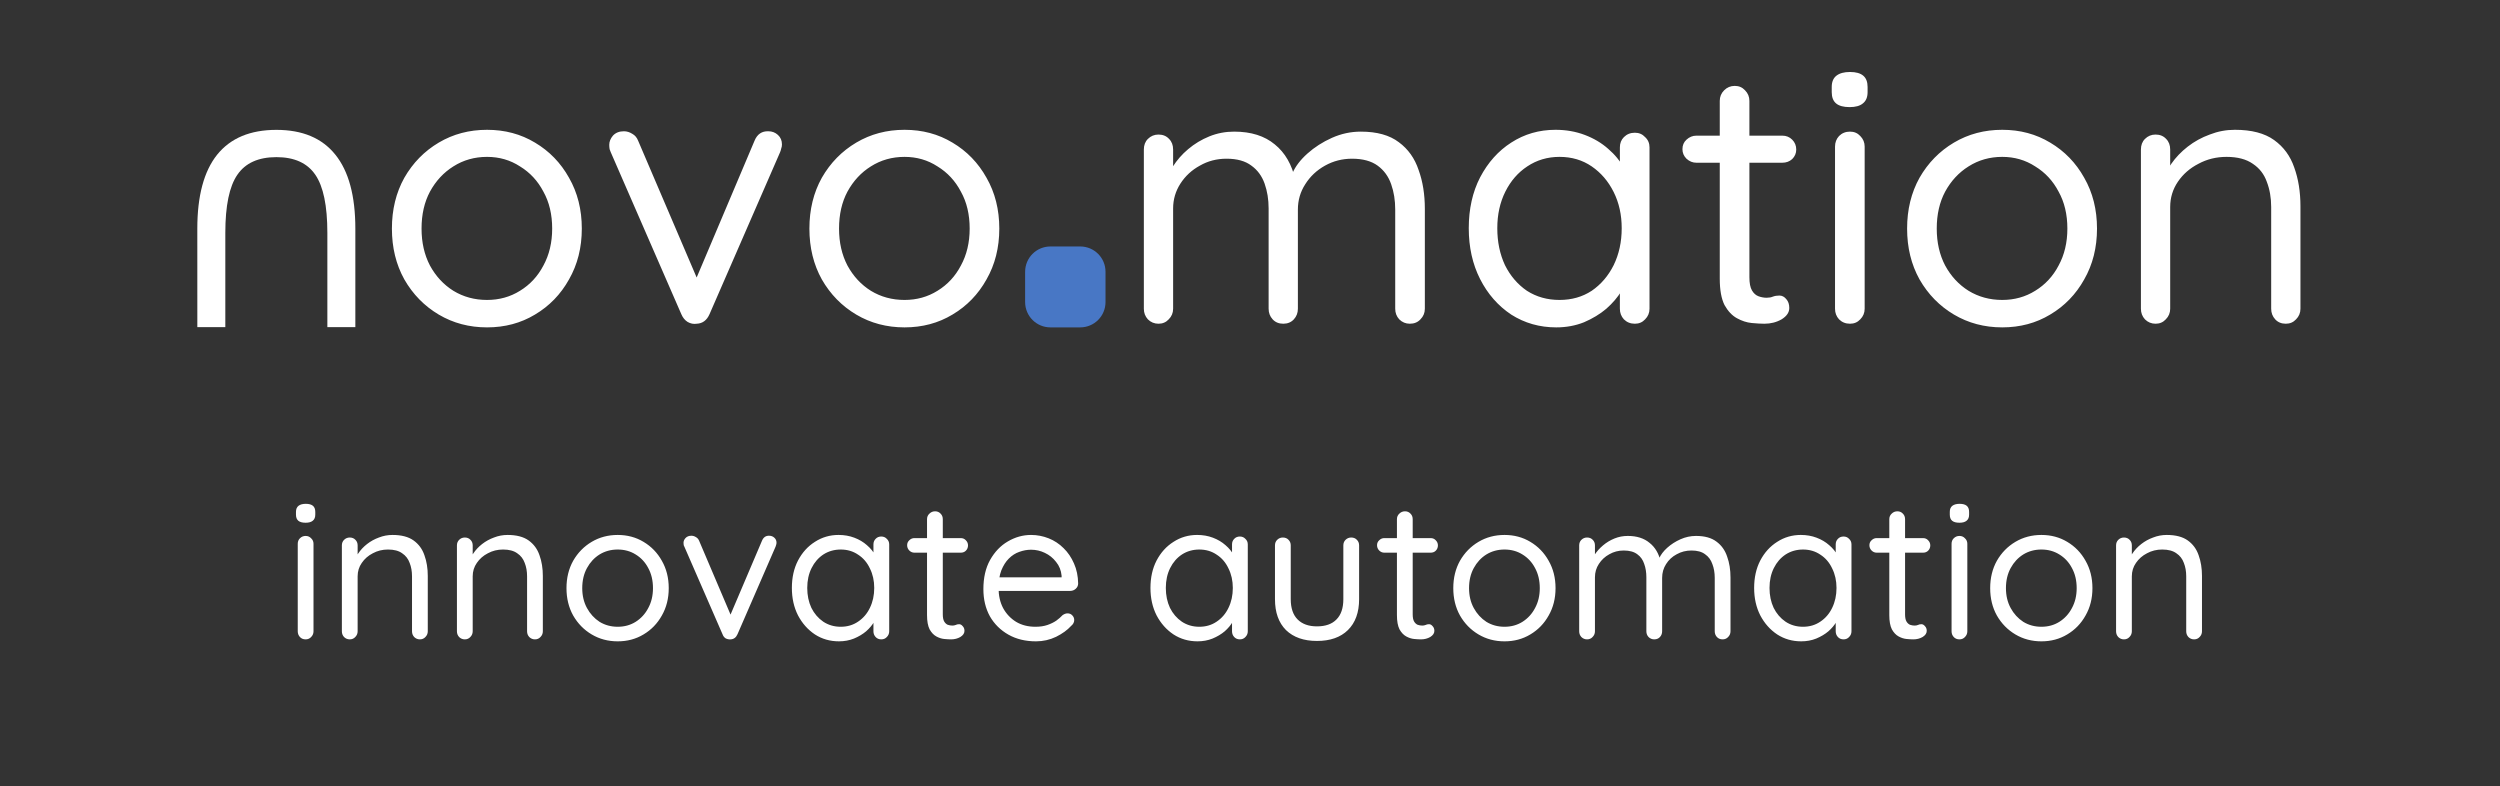 <?xml version="1.0" encoding="UTF-8" standalone="no"?>
<svg
   version="1.1"
   id="svg2"
   xml:space="preserve"
   width="236.799"
   height="74.495"
   viewBox="0 0 236.799 74.495"
   xmlns="http://www.w3.org/2000/svg"
   xmlns:svg="http://www.w3.org/2000/svg"
   xmlns:rdf="http://www.w3.org/1999/02/22-rdf-syntax-ns#"
   xmlns:cc="http://creativecommons.org/ns#"
   xmlns:dc="http://purl.org/dc/elements/1.1/"><rect x="0" y="0" width="236.799" height="74.495" fill="#333333" stroke="none"/><defs
     id="defs6" /><g
     id="g10"
     transform="matrix(1.333,0,0,1.333,-270.807,-90.705)"><path
       style="font-size:14px;line-height:1.25;font-family:Quicksand;-inkscape-font-specification:'Quicksand, @wght=500';font-variation-settings:'wght' 500;letter-spacing:0px;fill:#ffffff;stroke-width:0.75"
       d="m 225.433,112.904 q 0,0.238 -0.168,0.406 -0.154,0.168 -0.392,0.168 -0.252,0 -0.406,-0.168 -0.154,-0.168 -0.154,-0.406 v -6.216 q 0,-0.238 0.154,-0.392 0.168,-0.168 0.406,-0.168 0.238,0 0.392,0.168 0.168,0.154 0.168,0.392 z m -0.56,-7.714 q -0.35,0 -0.518,-0.14 -0.168,-0.14 -0.168,-0.434 v -0.196 q 0,-0.294 0.182,-0.434 0.182,-0.14 0.518,-0.14 0.336,0 0.504,0.14 0.168,0.14 0.168,0.434 v 0.196 q 0,0.294 -0.182,0.434 -0.168,0.14 -0.504,0.14 z m 6.174,0.868 q 0.952,0 1.498,0.392 0.546,0.392 0.77,1.05 0.238,0.658 0.238,1.47 v 3.934 q 0,0.238 -0.168,0.406 -0.154,0.168 -0.392,0.168 -0.238,0 -0.406,-0.168 -0.154,-0.168 -0.154,-0.406 v -3.906 q 0,-0.532 -0.168,-0.952 -0.154,-0.434 -0.532,-0.686 -0.364,-0.266 -1.008,-0.266 -0.588,0 -1.078,0.266 -0.49,0.252 -0.784,0.686 -0.294,0.42 -0.294,0.952 v 3.906 q 0,0.238 -0.168,0.406 -0.154,0.168 -0.392,0.168 -0.238,0 -0.406,-0.168 -0.154,-0.168 -0.154,-0.406 v -6.104 q 0,-0.238 0.154,-0.392 0.168,-0.168 0.406,-0.168 0.252,0 0.406,0.168 0.154,0.154 0.154,0.392 v 0.994 l -0.28,0.308 q 0.07,-0.364 0.322,-0.728 0.252,-0.378 0.63,-0.672 0.378,-0.294 0.84,-0.462 0.462,-0.182 0.966,-0.182 z m 8.176,0 q 0.952,0 1.498,0.392 0.546,0.392 0.77,1.05 0.238,0.658 0.238,1.47 v 3.934 q 0,0.238 -0.168,0.406 -0.154,0.168 -0.392,0.168 -0.238,0 -0.406,-0.168 -0.154,-0.168 -0.154,-0.406 v -3.906 q 0,-0.532 -0.168,-0.952 -0.154,-0.434 -0.532,-0.686 -0.364,-0.266 -1.008,-0.266 -0.588,0 -1.078,0.266 -0.49,0.252 -0.784,0.686 -0.294,0.42 -0.294,0.952 v 3.906 q 0,0.238 -0.168,0.406 -0.154,0.168 -0.392,0.168 -0.238,0 -0.406,-0.168 -0.154,-0.168 -0.154,-0.406 v -6.104 q 0,-0.238 0.154,-0.392 0.168,-0.168 0.406,-0.168 0.252,0 0.406,0.168 0.154,0.154 0.154,0.392 v 0.994 l -0.28,0.308 q 0.07,-0.364 0.322,-0.728 0.252,-0.378 0.63,-0.672 0.378,-0.294 0.84,-0.462 0.462,-0.182 0.966,-0.182 z m 11.452,3.78 q 0,1.092 -0.49,1.946 -0.476,0.854 -1.302,1.344 -0.812,0.49 -1.834,0.49 -1.022,0 -1.848,-0.49 -0.826,-0.49 -1.316,-1.344 -0.476,-0.854 -0.476,-1.946 0,-1.092 0.476,-1.946 0.49,-0.854 1.316,-1.344 0.826,-0.49 1.848,-0.49 1.022,0 1.834,0.49 0.826,0.49 1.302,1.344 0.49,0.854 0.49,1.946 z m -1.12,0 q 0,-0.812 -0.336,-1.428 -0.322,-0.616 -0.896,-0.966 -0.56,-0.35 -1.274,-0.35 -0.714,0 -1.288,0.35 -0.56,0.35 -0.896,0.966 -0.336,0.616 -0.336,1.428 0,0.798 0.336,1.414 0.336,0.616 0.896,0.98 0.574,0.35 1.288,0.35 0.714,0 1.274,-0.35 0.574,-0.364 0.896,-0.98 0.336,-0.616 0.336,-1.414 z m 2.73,-3.724 q 0.168,0 0.322,0.098 0.154,0.084 0.224,0.252 l 2.324,5.46 -0.224,0.112 2.366,-5.558 q 0.154,-0.378 0.518,-0.364 0.21,0 0.364,0.14 0.154,0.14 0.154,0.35 0,0.084 -0.028,0.168 -0.014,0.07 -0.042,0.126 l -2.702,6.216 q -0.154,0.35 -0.49,0.364 -0.182,0.014 -0.35,-0.07 -0.154,-0.098 -0.224,-0.294 l -2.702,-6.202 q -0.028,-0.056 -0.056,-0.126 -0.014,-0.07 -0.014,-0.168 0,-0.182 0.14,-0.336 0.154,-0.168 0.42,-0.168 z m 13.496,0.056 q 0.238,0 0.392,0.168 0.168,0.154 0.168,0.392 v 6.174 q 0,0.238 -0.168,0.406 -0.154,0.168 -0.392,0.168 -0.252,0 -0.406,-0.168 -0.154,-0.168 -0.154,-0.406 v -1.33 l 0.266,-0.028 q 0,0.308 -0.21,0.672 -0.21,0.364 -0.574,0.686 -0.364,0.308 -0.868,0.518 -0.49,0.196 -1.064,0.196 -0.952,0 -1.708,-0.49 -0.756,-0.504 -1.204,-1.358 -0.434,-0.854 -0.434,-1.946 0,-1.106 0.434,-1.946 0.448,-0.854 1.204,-1.33 0.756,-0.49 1.68,-0.49 0.602,0 1.12,0.196 0.518,0.196 0.896,0.532 0.392,0.336 0.602,0.742 0.224,0.406 0.224,0.812 l -0.364,-0.084 v -1.526 q 0,-0.238 0.154,-0.392 0.154,-0.168 0.406,-0.168 z m -2.884,6.412 q 0.7,0 1.232,-0.364 0.546,-0.364 0.84,-0.98 0.308,-0.63 0.308,-1.414 0,-0.77 -0.308,-1.386 -0.294,-0.63 -0.84,-0.98 -0.532,-0.364 -1.232,-0.364 -0.686,0 -1.232,0.35 -0.532,0.35 -0.84,0.966 -0.308,0.616 -0.308,1.414 0,0.784 0.294,1.414 0.308,0.616 0.84,0.98 0.546,0.364 1.246,0.364 z m 5.236,-6.3 h 3.29 q 0.224,0 0.364,0.154 0.154,0.154 0.154,0.364 0,0.224 -0.154,0.378 -0.14,0.14 -0.364,0.14 h -3.29 q -0.21,0 -0.364,-0.154 -0.154,-0.154 -0.154,-0.378 0,-0.21 0.154,-0.35 0.154,-0.154 0.364,-0.154 z m 1.47,-1.904 q 0.238,0 0.392,0.168 0.154,0.154 0.154,0.392 v 6.762 q 0,0.336 0.098,0.504 0.098,0.168 0.252,0.238 0.168,0.056 0.322,0.056 0.14,0 0.238,-0.042 0.112,-0.056 0.252,-0.056 0.14,0 0.252,0.14 0.126,0.126 0.126,0.336 0,0.252 -0.294,0.434 -0.294,0.168 -0.658,0.168 -0.196,0 -0.49,-0.028 -0.28,-0.028 -0.56,-0.182 -0.28,-0.154 -0.476,-0.504 -0.182,-0.364 -0.182,-1.008 v -6.818 q 0,-0.238 0.168,-0.392 0.168,-0.168 0.406,-0.168 z m 7.168,9.24 q -1.12,0 -1.96,-0.476 -0.84,-0.476 -1.316,-1.302 -0.462,-0.84 -0.462,-1.932 0,-1.218 0.476,-2.072 0.49,-0.868 1.26,-1.316 0.784,-0.462 1.652,-0.462 0.644,0 1.246,0.238 0.602,0.238 1.064,0.7 0.462,0.448 0.742,1.092 0.28,0.63 0.294,1.414 0,0.224 -0.168,0.378 -0.168,0.154 -0.392,0.154 h -5.53 l -0.252,-0.966 h 5.39 l -0.224,0.196 v -0.308 q -0.056,-0.574 -0.392,-0.98 -0.322,-0.42 -0.798,-0.644 -0.462,-0.224 -0.98,-0.224 -0.42,0 -0.84,0.154 -0.406,0.14 -0.742,0.476 -0.322,0.322 -0.532,0.84 -0.196,0.518 -0.196,1.246 0,0.812 0.322,1.428 0.336,0.616 0.924,0.98 0.588,0.35 1.372,0.35 0.49,0 0.854,-0.126 0.364,-0.126 0.63,-0.308 0.266,-0.196 0.448,-0.392 0.182,-0.126 0.35,-0.126 0.21,0 0.336,0.14 0.14,0.14 0.14,0.336 0,0.238 -0.224,0.42 -0.392,0.434 -1.064,0.77 -0.672,0.322 -1.428,0.322 z m 14.49,-7.448 q 0.238,0 0.392,0.168 0.168,0.154 0.168,0.392 v 6.174 q 0,0.238 -0.168,0.406 -0.154,0.168 -0.392,0.168 -0.252,0 -0.406,-0.168 -0.154,-0.168 -0.154,-0.406 v -1.33 l 0.266,-0.028 q 0,0.308 -0.21,0.672 -0.21,0.364 -0.574,0.686 -0.364,0.308 -0.868,0.518 -0.49,0.196 -1.064,0.196 -0.952,0 -1.708,-0.49 -0.756,-0.504 -1.204,-1.358 -0.434,-0.854 -0.434,-1.946 0,-1.106 0.434,-1.946 0.448,-0.854 1.204,-1.33 0.756,-0.49 1.68,-0.49 0.602,0 1.12,0.196 0.518,0.196 0.896,0.532 0.392,0.336 0.602,0.742 0.224,0.406 0.224,0.812 l -0.364,-0.084 v -1.526 q 0,-0.238 0.154,-0.392 0.154,-0.168 0.406,-0.168 z m -2.884,6.412 q 0.7,0 1.232,-0.364 0.546,-0.364 0.84,-0.98 0.308,-0.63 0.308,-1.414 0,-0.77 -0.308,-1.386 -0.294,-0.63 -0.84,-0.98 -0.532,-0.364 -1.232,-0.364 -0.686,0 -1.232,0.35 -0.532,0.35 -0.84,0.966 -0.308,0.616 -0.308,1.414 0,0.784 0.294,1.414 0.308,0.616 0.84,0.98 0.546,0.364 1.246,0.364 z m 10.794,-6.342 q 0.252,0 0.406,0.168 0.154,0.154 0.154,0.392 v 3.822 q 0,1.414 -0.798,2.198 -0.784,0.77 -2.198,0.77 -1.4,0 -2.198,-0.77 -0.784,-0.784 -0.784,-2.198 v -3.822 q 0,-0.238 0.154,-0.392 0.168,-0.168 0.406,-0.168 0.252,0 0.406,0.168 0.154,0.154 0.154,0.392 v 3.822 q 0,0.952 0.49,1.442 0.49,0.49 1.372,0.49 0.91,0 1.386,-0.49 0.49,-0.49 0.49,-1.442 v -3.822 q 0,-0.238 0.154,-0.392 0.168,-0.168 0.406,-0.168 z m 2.352,0.042 h 3.29 q 0.224,0 0.364,0.154 0.154,0.154 0.154,0.364 0,0.224 -0.154,0.378 -0.14,0.14 -0.364,0.14 h -3.29 q -0.21,0 -0.364,-0.154 -0.154,-0.154 -0.154,-0.378 0,-0.21 0.154,-0.35 0.154,-0.154 0.364,-0.154 z m 1.47,-1.904 q 0.238,0 0.392,0.168 0.154,0.154 0.154,0.392 v 6.762 q 0,0.336 0.098,0.504 0.098,0.168 0.252,0.238 0.168,0.056 0.322,0.056 0.14,0 0.238,-0.042 0.112,-0.056 0.252,-0.056 0.14,0 0.252,0.14 0.126,0.126 0.126,0.336 0,0.252 -0.294,0.434 -0.294,0.168 -0.658,0.168 -0.196,0 -0.49,-0.028 -0.28,-0.028 -0.56,-0.182 -0.28,-0.154 -0.476,-0.504 -0.182,-0.364 -0.182,-1.008 v -6.818 q 0,-0.238 0.168,-0.392 0.168,-0.168 0.406,-0.168 z m 10.696,5.46 q 0,1.092 -0.49,1.946 -0.476,0.854 -1.302,1.344 -0.812,0.49 -1.834,0.49 -1.022,0 -1.848,-0.49 -0.826,-0.49 -1.316,-1.344 -0.476,-0.854 -0.476,-1.946 0,-1.092 0.476,-1.946 0.49,-0.854 1.316,-1.344 0.826,-0.49 1.848,-0.49 1.022,0 1.834,0.49 0.826,0.49 1.302,1.344 0.49,0.854 0.49,1.946 z m -1.12,0 q 0,-0.812 -0.336,-1.428 -0.322,-0.616 -0.896,-0.966 -0.56,-0.35 -1.274,-0.35 -0.714,0 -1.288,0.35 -0.56,0.35 -0.896,0.966 -0.336,0.616 -0.336,1.428 0,0.798 0.336,1.414 0.336,0.616 0.896,0.98 0.574,0.35 1.288,0.35 0.714,0 1.274,-0.35 0.574,-0.364 0.896,-0.98 0.336,-0.616 0.336,-1.414 z m 6.258,-3.71 q 0.952,0 1.54,0.49 0.602,0.476 0.798,1.358 h -0.21 l 0.098,-0.252 q 0.168,-0.392 0.574,-0.756 0.406,-0.364 0.938,-0.602 0.532,-0.238 1.106,-0.238 0.924,0 1.456,0.406 0.532,0.392 0.756,1.064 0.238,0.658 0.238,1.484 v 3.822 q 0,0.238 -0.168,0.406 -0.154,0.168 -0.392,0.168 -0.252,0 -0.406,-0.168 -0.154,-0.168 -0.154,-0.406 v -3.794 q 0,-0.546 -0.168,-0.98 -0.154,-0.448 -0.518,-0.7 -0.35,-0.266 -0.966,-0.266 -0.574,0 -1.05,0.266 -0.476,0.252 -0.756,0.7 -0.28,0.434 -0.28,0.98 v 3.794 q 0,0.238 -0.154,0.406 -0.154,0.168 -0.406,0.168 -0.238,0 -0.406,-0.168 -0.154,-0.168 -0.154,-0.406 v -3.836 q 0,-0.532 -0.154,-0.952 -0.14,-0.434 -0.49,-0.686 -0.35,-0.266 -0.966,-0.266 -0.56,0 -1.022,0.266 -0.462,0.252 -0.742,0.686 -0.28,0.42 -0.28,0.952 v 3.836 q 0,0.238 -0.168,0.406 -0.154,0.168 -0.392,0.168 -0.238,0 -0.406,-0.168 -0.154,-0.168 -0.154,-0.406 v -6.104 q 0,-0.238 0.154,-0.392 0.168,-0.168 0.406,-0.168 0.252,0 0.406,0.168 0.154,0.154 0.154,0.392 v 1.064 l -0.308,0.336 q 0.056,-0.364 0.28,-0.728 0.238,-0.364 0.602,-0.672 0.364,-0.308 0.812,-0.49 0.448,-0.182 0.952,-0.182 z m 15.33,0.042 q 0.238,0 0.392,0.168 0.168,0.154 0.168,0.392 v 6.174 q 0,0.238 -0.168,0.406 -0.154,0.168 -0.392,0.168 -0.252,0 -0.406,-0.168 -0.154,-0.168 -0.154,-0.406 v -1.33 l 0.266,-0.028 q 0,0.308 -0.21,0.672 -0.21,0.364 -0.574,0.686 -0.364,0.308 -0.868,0.518 -0.49,0.196 -1.064,0.196 -0.952,0 -1.708,-0.49 -0.756,-0.504 -1.204,-1.358 -0.434,-0.854 -0.434,-1.946 0,-1.106 0.434,-1.946 0.448,-0.854 1.204,-1.33 0.756,-0.49 1.68,-0.49 0.602,0 1.12,0.196 0.518,0.196 0.896,0.532 0.392,0.336 0.602,0.742 0.224,0.406 0.224,0.812 l -0.364,-0.084 v -1.526 q 0,-0.238 0.154,-0.392 0.154,-0.168 0.406,-0.168 z m -2.884,6.412 q 0.7,0 1.232,-0.364 0.546,-0.364 0.84,-0.98 0.308,-0.63 0.308,-1.414 0,-0.77 -0.308,-1.386 -0.294,-0.63 -0.84,-0.98 -0.532,-0.364 -1.232,-0.364 -0.686,0 -1.232,0.35 -0.532,0.35 -0.84,0.966 -0.308,0.616 -0.308,1.414 0,0.784 0.294,1.414 0.308,0.616 0.84,0.98 0.546,0.364 1.246,0.364 z m 5.236,-6.3 h 3.29 q 0.224,0 0.364,0.154 0.154,0.154 0.154,0.364 0,0.224 -0.154,0.378 -0.14,0.14 -0.364,0.14 h -3.29 q -0.21,0 -0.364,-0.154 -0.154,-0.154 -0.154,-0.378 0,-0.21 0.154,-0.35 0.154,-0.154 0.364,-0.154 z m 1.47,-1.904 q 0.238,0 0.392,0.168 0.154,0.154 0.154,0.392 v 6.762 q 0,0.336 0.098,0.504 0.098,0.168 0.252,0.238 0.168,0.056 0.322,0.056 0.14,0 0.238,-0.042 0.112,-0.056 0.252,-0.056 0.14,0 0.252,0.14 0.126,0.126 0.126,0.336 0,0.252 -0.294,0.434 -0.294,0.168 -0.658,0.168 -0.196,0 -0.49,-0.028 -0.28,-0.028 -0.56,-0.182 -0.28,-0.154 -0.476,-0.504 -0.182,-0.364 -0.182,-1.008 v -6.818 q 0,-0.238 0.168,-0.392 0.168,-0.168 0.406,-0.168 z m 4.97,8.526 q 0,0.238 -0.168,0.406 -0.154,0.168 -0.392,0.168 -0.252,0 -0.406,-0.168 -0.154,-0.168 -0.154,-0.406 v -6.216 q 0,-0.238 0.154,-0.392 0.168,-0.168 0.406,-0.168 0.238,0 0.392,0.168 0.168,0.154 0.168,0.392 z m -0.56,-7.714 q -0.35,0 -0.518,-0.14 -0.168,-0.14 -0.168,-0.434 v -0.196 q 0,-0.294 0.182,-0.434 0.182,-0.14 0.518,-0.14 0.336,0 0.504,0.14 0.168,0.14 0.168,0.434 v 0.196 q 0,0.294 -0.182,0.434 -0.168,0.14 -0.504,0.14 z m 9.45,4.648 q 0,1.092 -0.49,1.946 -0.476,0.854 -1.302,1.344 -0.812,0.49 -1.834,0.49 -1.022,0 -1.848,-0.49 -0.826,-0.49 -1.316,-1.344 -0.476,-0.854 -0.476,-1.946 0,-1.092 0.476,-1.946 0.49,-0.854 1.316,-1.344 0.826,-0.49 1.848,-0.49 1.022,0 1.834,0.49 0.826,0.49 1.302,1.344 0.49,0.854 0.49,1.946 z m -1.12,0 q 0,-0.812 -0.336,-1.428 -0.322,-0.616 -0.896,-0.966 -0.56,-0.35 -1.274,-0.35 -0.714,0 -1.288,0.35 -0.56,0.35 -0.896,0.966 -0.336,0.616 -0.336,1.428 0,0.798 0.336,1.414 0.336,0.616 0.896,0.98 0.574,0.35 1.288,0.35 0.714,0 1.274,-0.35 0.574,-0.364 0.896,-0.98 0.336,-0.616 0.336,-1.414 z m 6.398,-3.78 q 0.952,0 1.498,0.392 0.546,0.392 0.77,1.05 0.238,0.658 0.238,1.47 v 3.934 q 0,0.238 -0.168,0.406 -0.154,0.168 -0.392,0.168 -0.238,0 -0.406,-0.168 -0.154,-0.168 -0.154,-0.406 v -3.906 q 0,-0.532 -0.168,-0.952 -0.154,-0.434 -0.532,-0.686 -0.364,-0.266 -1.008,-0.266 -0.588,0 -1.078,0.266 -0.49,0.252 -0.784,0.686 -0.294,0.42 -0.294,0.952 v 3.906 q 0,0.238 -0.168,0.406 -0.154,0.168 -0.392,0.168 -0.238,0 -0.406,-0.168 -0.154,-0.168 -0.154,-0.406 v -6.104 q 0,-0.238 0.154,-0.392 0.168,-0.168 0.406,-0.168 0.252,0 0.406,0.168 0.154,0.154 0.154,0.392 v 0.994 l -0.28,0.308 q 0.07,-0.364 0.322,-0.728 0.252,-0.378 0.63,-0.672 0.378,-0.294 0.84,-0.462 0.462,-0.182 0.966,-0.182 z"
       id="text977-4-7"
       aria-label="innovate automation" /><g
       id="g1164-1"
       transform="rotate(90,224.587,232.701)"><path
         style="font-size:26px;line-height:1.25;font-family:Quicksand;-inkscape-font-specification:'Quicksand, @wght=503';font-variation-settings:'wght' 503;letter-spacing:0px;fill:#ffffff;stroke-width:0.75"
         d="m -212.79,76.175 q 0,2.028 -0.91,3.614 -0.884,1.586 -2.418,2.496 -1.508,0.91 -3.406,0.91 -1.898,0 -3.432,-0.91 -1.534,-0.91 -2.444,-2.496 -0.884,-1.586 -0.884,-3.614 0,-2.028 0.884,-3.614 0.91,-1.586 2.444,-2.496 1.534,-0.91 3.432,-0.91 1.898,0 3.406,0.91 1.534,0.91 2.418,2.496 0.91,1.586 0.91,3.614 z m -2.106,0 q 0,-1.508 -0.624,-2.626 -0.598,-1.144 -1.664,-1.794 -1.04,-0.676 -2.34,-0.676 -1.326,0 -2.392,0.676 -1.04,0.65 -1.664,1.794 -0.598,1.118 -0.598,2.626 0,1.482 0.598,2.626 0.624,1.144 1.664,1.794 1.066,0.65 2.392,0.65 1.3,0 2.34,-0.65 1.066,-0.65 1.664,-1.794 0.624,-1.144 0.624,-2.626 z m 5.096,-6.916 q 0.312,0 0.598,0.182 0.286,0.156 0.416,0.494 l 4.316,10.088 -0.416,0.234 4.368,-10.322 q 0.286,-0.702 0.988,-0.676 0.39,0 0.676,0.26 0.286,0.26 0.286,0.676 0,0.156 -0.052,0.286 -0.026,0.13 -0.078,0.26 l -5.018,11.518 q -0.286,0.65 -0.91,0.676 -0.338,0.052 -0.65,-0.13 -0.286,-0.182 -0.442,-0.546 l -5.018,-11.518 q -0.026,-0.078 -0.078,-0.208 -0.026,-0.156 -0.026,-0.312 0,-0.338 0.26,-0.65 0.286,-0.312 0.78,-0.312 z m 26.676,6.916 q 0,2.028 -0.91,3.614 -0.884,1.586 -2.418,2.496 -1.508,0.91 -3.406,0.91 -1.898,0 -3.432,-0.91 -1.534,-0.91 -2.444,-2.496 -0.884,-1.586 -0.884,-3.614 0,-2.028 0.884,-3.614 0.91,-1.586 2.444,-2.496 1.534,-0.91 3.432,-0.91 1.898,0 3.406,0.91 1.534,0.91 2.418,2.496 0.91,1.586 0.91,3.614 z m -2.106,0 q 0,-1.508 -0.624,-2.626 -0.598,-1.144 -1.664,-1.794 -1.04,-0.676 -2.34,-0.676 -1.326,0 -2.392,0.676 -1.04,0.65 -1.664,1.794 -0.598,1.118 -0.598,2.626 0,1.482 0.598,2.626 0.624,1.144 1.664,1.794 1.066,0.65 2.392,0.65 1.3,0 2.34,-0.65 1.066,-0.65 1.664,-1.794 0.624,-1.144 0.624,-2.626 z m 18.798,-6.89 q 1.794,0 2.886,0.91 1.092,0.884 1.456,2.522 h -0.39 l 0.182,-0.468 q 0.312,-0.728 1.066,-1.404 0.754,-0.676 1.742,-1.118 0.988,-0.442 2.054,-0.442 1.716,0 2.704,0.754 0.988,0.728 1.404,1.976 0.442,1.222 0.442,2.756 v 7.098 q 0,0.442 -0.312,0.754 -0.286,0.312 -0.754,0.312 -0.442,0 -0.754,-0.312 -0.286,-0.312 -0.286,-0.754 v -7.046 q 0,-0.988 -0.286,-1.794 -0.286,-0.832 -0.962,-1.326 -0.676,-0.494 -1.82,-0.494 -1.04,0 -1.924,0.494 -0.884,0.494 -1.404,1.326 -0.52,0.806 -0.52,1.794 v 7.046 q 0,0.442 -0.286,0.754 -0.286,0.312 -0.754,0.312 -0.468,0 -0.754,-0.312 -0.286,-0.312 -0.286,-0.754 v -7.124 q 0,-0.962 -0.286,-1.768 -0.286,-0.806 -0.936,-1.274 -0.65,-0.494 -1.768,-0.494 -1.04,0 -1.898,0.494 -0.858,0.468 -1.378,1.274 -0.52,0.806 -0.52,1.768 v 7.124 q 0,0.442 -0.312,0.754 -0.286,0.312 -0.728,0.312 -0.442,0 -0.754,-0.312 -0.286,-0.312 -0.286,-0.754 v -11.31 q 0,-0.468 0.286,-0.754 0.312,-0.312 0.754,-0.312 0.468,0 0.754,0.312 0.286,0.286 0.286,0.754 v 1.95 l -0.572,0.624 q 0.13,-0.676 0.546,-1.352 0.442,-0.702 1.092,-1.248 0.676,-0.572 1.508,-0.91 0.832,-0.338 1.768,-0.338 z m 28.47,0.078 q 0.442,0 0.728,0.312 0.312,0.286 0.312,0.728 v 11.466 q 0,0.442 -0.312,0.754 -0.286,0.312 -0.728,0.312 -0.468,0 -0.78,-0.312 -0.286,-0.312 -0.286,-0.754 v -2.47 l 0.494,-0.026 q 0,0.572 -0.39,1.248 -0.39,0.65 -1.066,1.248 -0.676,0.572 -1.586,0.962 -0.91,0.364 -1.976,0.364 -1.768,0 -3.198,-0.91 -1.404,-0.936 -2.21,-2.522 -0.806,-1.586 -0.806,-3.614 0,-2.054 0.806,-3.614 0.832,-1.586 2.21,-2.47 1.404,-0.91 3.146,-0.91 1.118,0 2.08,0.364 0.962,0.364 1.664,0.988 0.728,0.624 1.118,1.378 0.39,0.754 0.39,1.508 l -0.676,-0.156 v -2.834 q 0,-0.442 0.286,-0.728 0.312,-0.312 0.78,-0.312 z m -5.356,11.882 q 1.3,0 2.288,-0.65 0.988,-0.676 1.56,-1.82 0.572,-1.17 0.572,-2.626 0,-1.43 -0.572,-2.574 -0.572,-1.144 -1.56,-1.82 -0.988,-0.676 -2.288,-0.676 -1.274,0 -2.288,0.676 -0.988,0.65 -1.56,1.794 -0.572,1.144 -0.572,2.6 0,1.456 0.546,2.626 0.572,1.144 1.56,1.82 1.014,0.65 2.314,0.65 z m 9.724,-11.674 h 6.11 q 0.416,0 0.702,0.286 0.286,0.286 0.286,0.702 0,0.39 -0.286,0.676 -0.286,0.26 -0.702,0.26 h -6.11 q -0.39,0 -0.702,-0.286 -0.286,-0.286 -0.286,-0.676 0,-0.416 0.286,-0.676 0.312,-0.286 0.702,-0.286 z m 2.73,-3.536 q 0.442,0 0.728,0.312 0.312,0.312 0.312,0.754 v 12.532 q 0,0.624 0.182,0.936 0.182,0.312 0.468,0.416 0.286,0.104 0.572,0.104 0.26,0 0.442,-0.078 0.208,-0.078 0.468,-0.078 0.286,0 0.494,0.26 0.208,0.234 0.208,0.624 0,0.468 -0.546,0.806 -0.546,0.312 -1.222,0.312 -0.364,0 -0.91,-0.052 -0.52,-0.052 -1.04,-0.338 -0.52,-0.286 -0.884,-0.936 -0.338,-0.676 -0.338,-1.872 v -12.636 q 0,-0.442 0.312,-0.754 0.312,-0.312 0.754,-0.312 z m 9.23,15.834 q 0,0.442 -0.312,0.754 -0.286,0.312 -0.728,0.312 -0.468,0 -0.78,-0.312 -0.286,-0.312 -0.286,-0.754 v -11.518 q 0,-0.442 0.286,-0.754 0.312,-0.312 0.78,-0.312 0.442,0 0.728,0.312 0.312,0.312 0.312,0.754 z m -1.066,-14.326 q -0.65,0 -0.962,-0.26 -0.312,-0.26 -0.312,-0.806 v -0.364 q 0,-0.546 0.338,-0.806 0.338,-0.26 0.962,-0.26 0.624,0 0.936,0.26 0.312,0.26 0.312,0.806 v 0.364 q 0,0.546 -0.338,0.806 -0.312,0.26 -0.936,0.26 z m 17.576,8.632 q 0,2.028 -0.91,3.614 -0.884,1.586 -2.418,2.496 -1.508,0.91 -3.406,0.91 -1.898,0 -3.432,-0.91 -1.534,-0.91 -2.444,-2.496 -0.884,-1.586 -0.884,-3.614 0,-2.028 0.884,-3.614 0.91,-1.586 2.444,-2.496 1.534,-0.91 3.432,-0.91 1.898,0 3.406,0.91 1.534,0.91 2.418,2.496 0.91,1.586 0.91,3.614 z m -2.106,0 q 0,-1.508 -0.624,-2.626 -0.598,-1.144 -1.664,-1.794 -1.04,-0.676 -2.34,-0.676 -1.326,0 -2.392,0.676 -1.04,0.65 -1.664,1.794 -0.598,1.118 -0.598,2.626 0,1.482 0.598,2.626 0.624,1.144 1.664,1.794 1.066,0.65 2.392,0.65 1.3,0 2.34,-0.65 1.066,-0.65 1.664,-1.794 0.624,-1.144 0.624,-2.626 z m 11.908,-7.02 q 1.768,0 2.782,0.728 1.014,0.728 1.43,1.95 0.442,1.222 0.442,2.756 v 7.28 q 0,0.442 -0.312,0.754 -0.286,0.312 -0.728,0.312 -0.468,0 -0.754,-0.312 -0.286,-0.312 -0.286,-0.754 v -7.228 q 0,-0.988 -0.312,-1.794 -0.286,-0.806 -0.988,-1.274 -0.702,-0.494 -1.872,-0.494 -1.092,0 -2.002,0.494 -0.91,0.468 -1.456,1.274 -0.546,0.806 -0.546,1.794 v 7.228 q 0,0.442 -0.312,0.754 -0.286,0.312 -0.728,0.312 -0.442,0 -0.754,-0.312 -0.286,-0.312 -0.286,-0.754 v -11.31 q 0,-0.468 0.286,-0.754 0.312,-0.312 0.754,-0.312 0.468,0 0.754,0.312 0.286,0.286 0.286,0.754 v 1.82 l -0.494,0.572 q 0.104,-0.702 0.572,-1.378 0.468,-0.676 1.17,-1.222 0.702,-0.546 1.56,-0.858 0.858,-0.338 1.794,-0.338 z"
         id="text977-5"
         transform="rotate(-90)"
         aria-label="ovo mation" /><path
         style="font-size:23.947px;line-height:1.25;-inkscape-font-specification:'sans-serif, @wght=900';font-variation-settings:'wght' 900;letter-spacing:0px;fill:#ffffff;stroke-width:0.767"
         d="m -242.782,75.352 q 0,-3.461 1.427,-5.203 1.438,-1.742 4.256,-1.742 2.806,0 4.233,1.742 1.438,1.742 1.438,5.203 v 6.922 h -2.011 v -6.63 q 0,-2.853 -0.865,-4.081 -0.865,-1.239 -2.795,-1.239 -1.941,0 -2.806,1.239 -0.865,1.228 -0.865,4.081 v 6.63 h -2.011 z"
         id="text1039-7"
         transform="matrix(0,-0.989,1.011,0,0,0)"
         aria-label="∩" /><path
         id="rect1166-5"
         style="font-variation-settings:'wght' 500;fill:#4877c5;stroke-width:0.08"
         transform="rotate(-90,222.267,230.381)"
         d="m 273.159,85.559 h 2.112 c 0.997,0 1.8,0.803 1.8,1.8 v 2.15 c 0,0.997 -0.803,1.8 -1.8,1.8 h -2.112 c -0.997,0 -1.8,-0.803 -1.8,-1.8 V 87.359 c 0,-0.997 0.803,-1.8 1.8,-1.8 z" /></g></g></svg>
